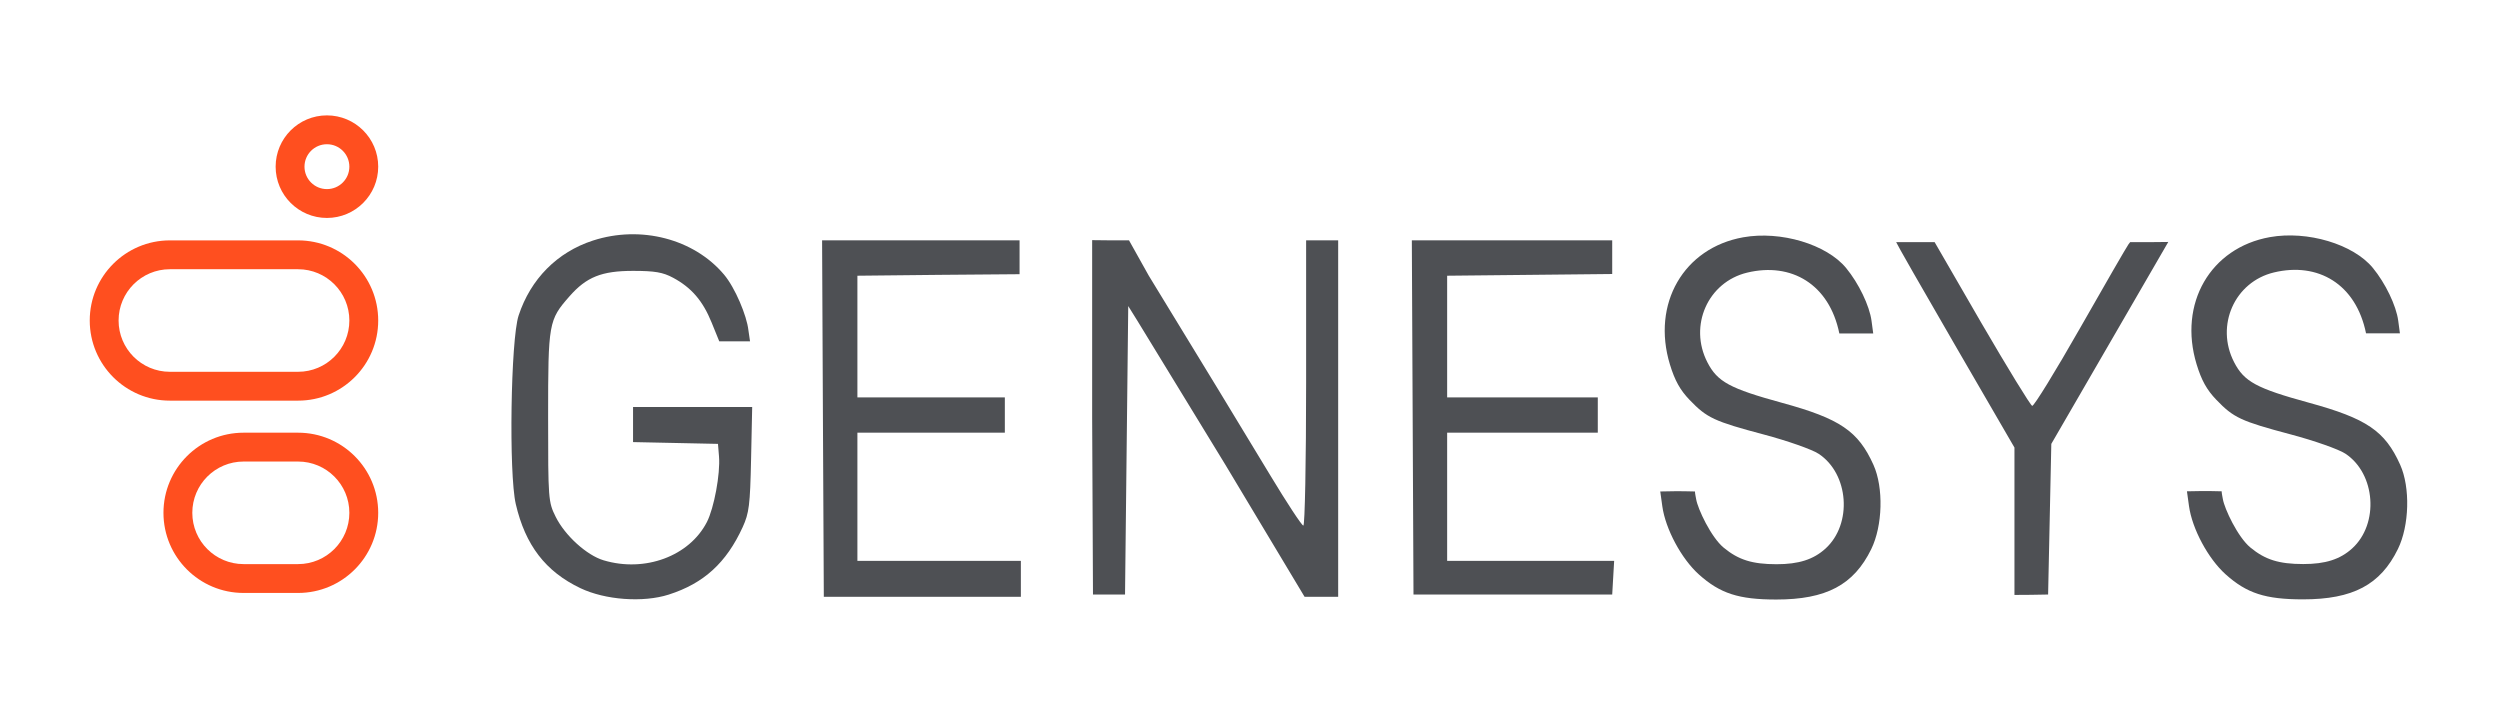<?xml version="1.0" encoding="UTF-8"?>
<svg xmlns="http://www.w3.org/2000/svg" width="780" height="224" viewBox="0 0 780 224" fill="none">
  <path fill-rule="evenodd" clip-rule="evenodd" d="M708.212 73.982C689.635 77.297 679.586 94.714 685.334 113.635C686.856 118.646 688.511 121.63 691.488 124.727C696.896 130.355 699.139 131.399 714.735 135.544C722.036 137.484 729.689 140.179 731.74 141.532C741.199 147.77 742.333 163.417 733.883 171.104C730.133 174.516 725.516 175.991 718.611 175.984C711.033 175.977 706.743 174.636 702.131 170.831C698.16 167.555 694.029 158.706 693.529 155.706C693.445 155.206 693.155 153.873 693.155 153.287C692.029 153.206 687.029 153.206 687.029 153.206L682.327 153.287L682.966 157.888C683.954 165.001 688.93 174.283 694.376 179.175C700.992 185.117 706.798 187 718.51 187C734.117 187 742.687 182.459 748.149 171.295C751.725 163.987 752.041 152.093 748.849 144.99C744.115 134.457 738.412 130.582 720.377 125.645C704.013 121.164 700.168 119.08 697.033 112.99C691.149 101.557 697.194 87.945 709.462 85.002C723.203 81.705 735.068 88.585 738.201 103.99C738.201 103.99 739.574 103.99 743.61 103.99H748.773L748.246 100.058C747.613 95.337 744.247 88.34 740.313 83.568C734.215 76.169 719.904 71.895 708.212 73.982ZM256.752 130.24L257.029 186.206H287.529H318.51V180.504V174.99H293.01H267.51V154.99V134.99H290.51H313.51V129.49V123.99H290.51H267.51V105.007V86.024L292.76 85.757L318.105 85.55V80.55V74.99H287.554H256.493L256.752 130.24ZM340.752 130.19L341.01 185.49H346.01H351.01L351.51 140.49L352.01 95.49L354.81 99.99C356.35 102.465 368.725 122.715 382.31 144.99L407.029 186.206H412.529H417.51V130.542V74.99H412.51H407.51V119.49C407.51 143.965 407.121 163.99 406.646 163.99C406.171 163.99 401.509 156.902 396.286 148.24C387.567 133.781 374.782 112.772 358.405 85.99L352.252 74.983H346.252L340.752 74.924V130.19ZM440.752 130.24L441.01 185.49H472.01H503.01L503.312 180.24L503.615 174.99H477.562H451.51V154.99V134.99H475.01H498.51V129.49V123.99H475.01H451.51V105.007V86.024L477.26 85.757L503.01 85.49V80V74.99H472.054H440.493L440.752 130.24ZM591.605 75.55C591.605 75.79 599.835 90.211 610.01 107.75L628.51 139.639V162.867V185.618L633.568 185.585L639.01 185.49L639.51 161.99L640.01 138.49L650.148 120.99C655.723 111.365 663.935 97.19 668.395 89.49L676.505 75.49L670.605 75.55C667.605 75.55 665.613 75.548 664.605 75.55C664.605 75.55 664.266 75.985 664.038 76.3C663.473 77.082 656.71 88.789 649.01 102.315C641.31 115.84 634.576 126.781 634.045 126.627C633.515 126.473 626.354 114.792 618.132 100.668L603.605 75.55H597.105C593.895 75.55 592.105 75.55 591.605 75.55Z" fill="#4E5054"></path>
  <path d="M543.885 74.034C525.308 77.349 515.259 94.766 521.007 113.687C522.529 118.698 524.184 121.682 527.161 124.779C532.569 130.407 534.812 131.451 550.408 135.596C557.709 137.536 565.362 140.231 567.413 141.584C576.872 147.822 578.006 163.469 569.556 171.156C565.806 174.568 561.189 176.043 554.284 176.036C546.706 176.029 542.416 174.688 537.804 170.883C533.833 167.607 529.702 158.758 529.202 155.758C529.118 155.258 528.828 153.926 528.828 153.339C527.702 153.258 522.702 153.258 522.702 153.258L518 153.339L518.639 157.94C519.627 165.053 524.603 174.335 530.049 179.227C536.665 185.169 542.471 187.052 554.183 187.052C569.79 187.052 578.36 182.511 583.822 171.347C587.398 164.039 587.714 152.145 584.522 145.042C579.788 134.509 574.085 130.634 556.05 125.697C539.686 121.216 535.841 119.132 532.706 113.042C526.822 101.609 532.867 87.997 545.135 85.054C558.876 81.757 570.741 88.638 573.874 104.042H579.283H584.446L583.919 100.11C583.286 95.389 579.92 88.392 575.986 83.62C569.888 76.221 555.577 71.947 543.885 74.034Z" fill="#4E5054"></path>
  <path d="M185.01 75.049C173.859 78.666 165.557 87.037 161.807 98.445C159.343 105.942 158.715 147.751 160.924 157.274C163.897 170.094 170.217 178.32 181.072 183.501C188.837 187.206 200.647 188.069 208.643 185.513C219.572 182.021 226.625 175.591 231.704 164.49C233.726 160.069 234.031 157.607 234.337 143.24L234.682 126.99H216.096H197.51V132.461V137.932L210.76 138.211L224.01 138.49L224.331 142.421C224.772 147.811 222.79 158.527 220.547 162.888C215.066 173.54 201.196 178.673 188.317 174.814C183.043 173.234 176.279 167.096 173.38 161.26C171.066 156.603 171.01 155.862 171.013 129.99C171.016 100.75 171.174 99.86 177.663 92.468C182.977 86.416 187.723 84.514 197.51 84.514C204.294 84.514 206.817 84.947 210.01 86.66C215.718 89.723 219.269 93.847 222.015 100.603L224.407 106.49H229.209H234.01L233.5 103C233 98.5 229.382 89.815 225.899 85.675C216.515 74.523 199.922 70.211 185.01 75.049Z" fill="#4E5054"></path>
  <path fill-rule="evenodd" clip-rule="evenodd" d="M86 52C86 43.163 93.163 36 102 36C110.837 36 118 43.163 118 52C118 60.837 110.837 68 102 68C93.163 68 86 60.837 86 52ZM102 45C98.134 45 95 48.134 95 52C95 55.866 98.134 59 102 59C105.866 59 109 55.866 109 52C109 48.134 105.866 45 102 45ZM28 100C28 86.193 39.193 75 53 75H93C106.807 75 118 86.193 118 100C118 113.807 106.807 125 93 125H53C39.193 125 28 113.807 28 100ZM53 84C44.163 84 37 91.163 37 100C37 108.837 44.163 116 53 116H93C101.837 116 109 108.837 109 100C109 91.163 101.837 84 93 84H53ZM76 135C62.193 135 51 146.193 51 160C51 173.807 62.193 185 76 185H93C106.807 185 118 173.807 118 160C118 146.193 106.807 135 93 135H76ZM60 160C60 151.163 67.163 144 76 144H93C101.837 144 109 151.163 109 160C109 168.837 101.837 176 93 176H76C67.163 176 60 168.837 60 160Z" fill="#FF4F1F"></path>
</svg>
